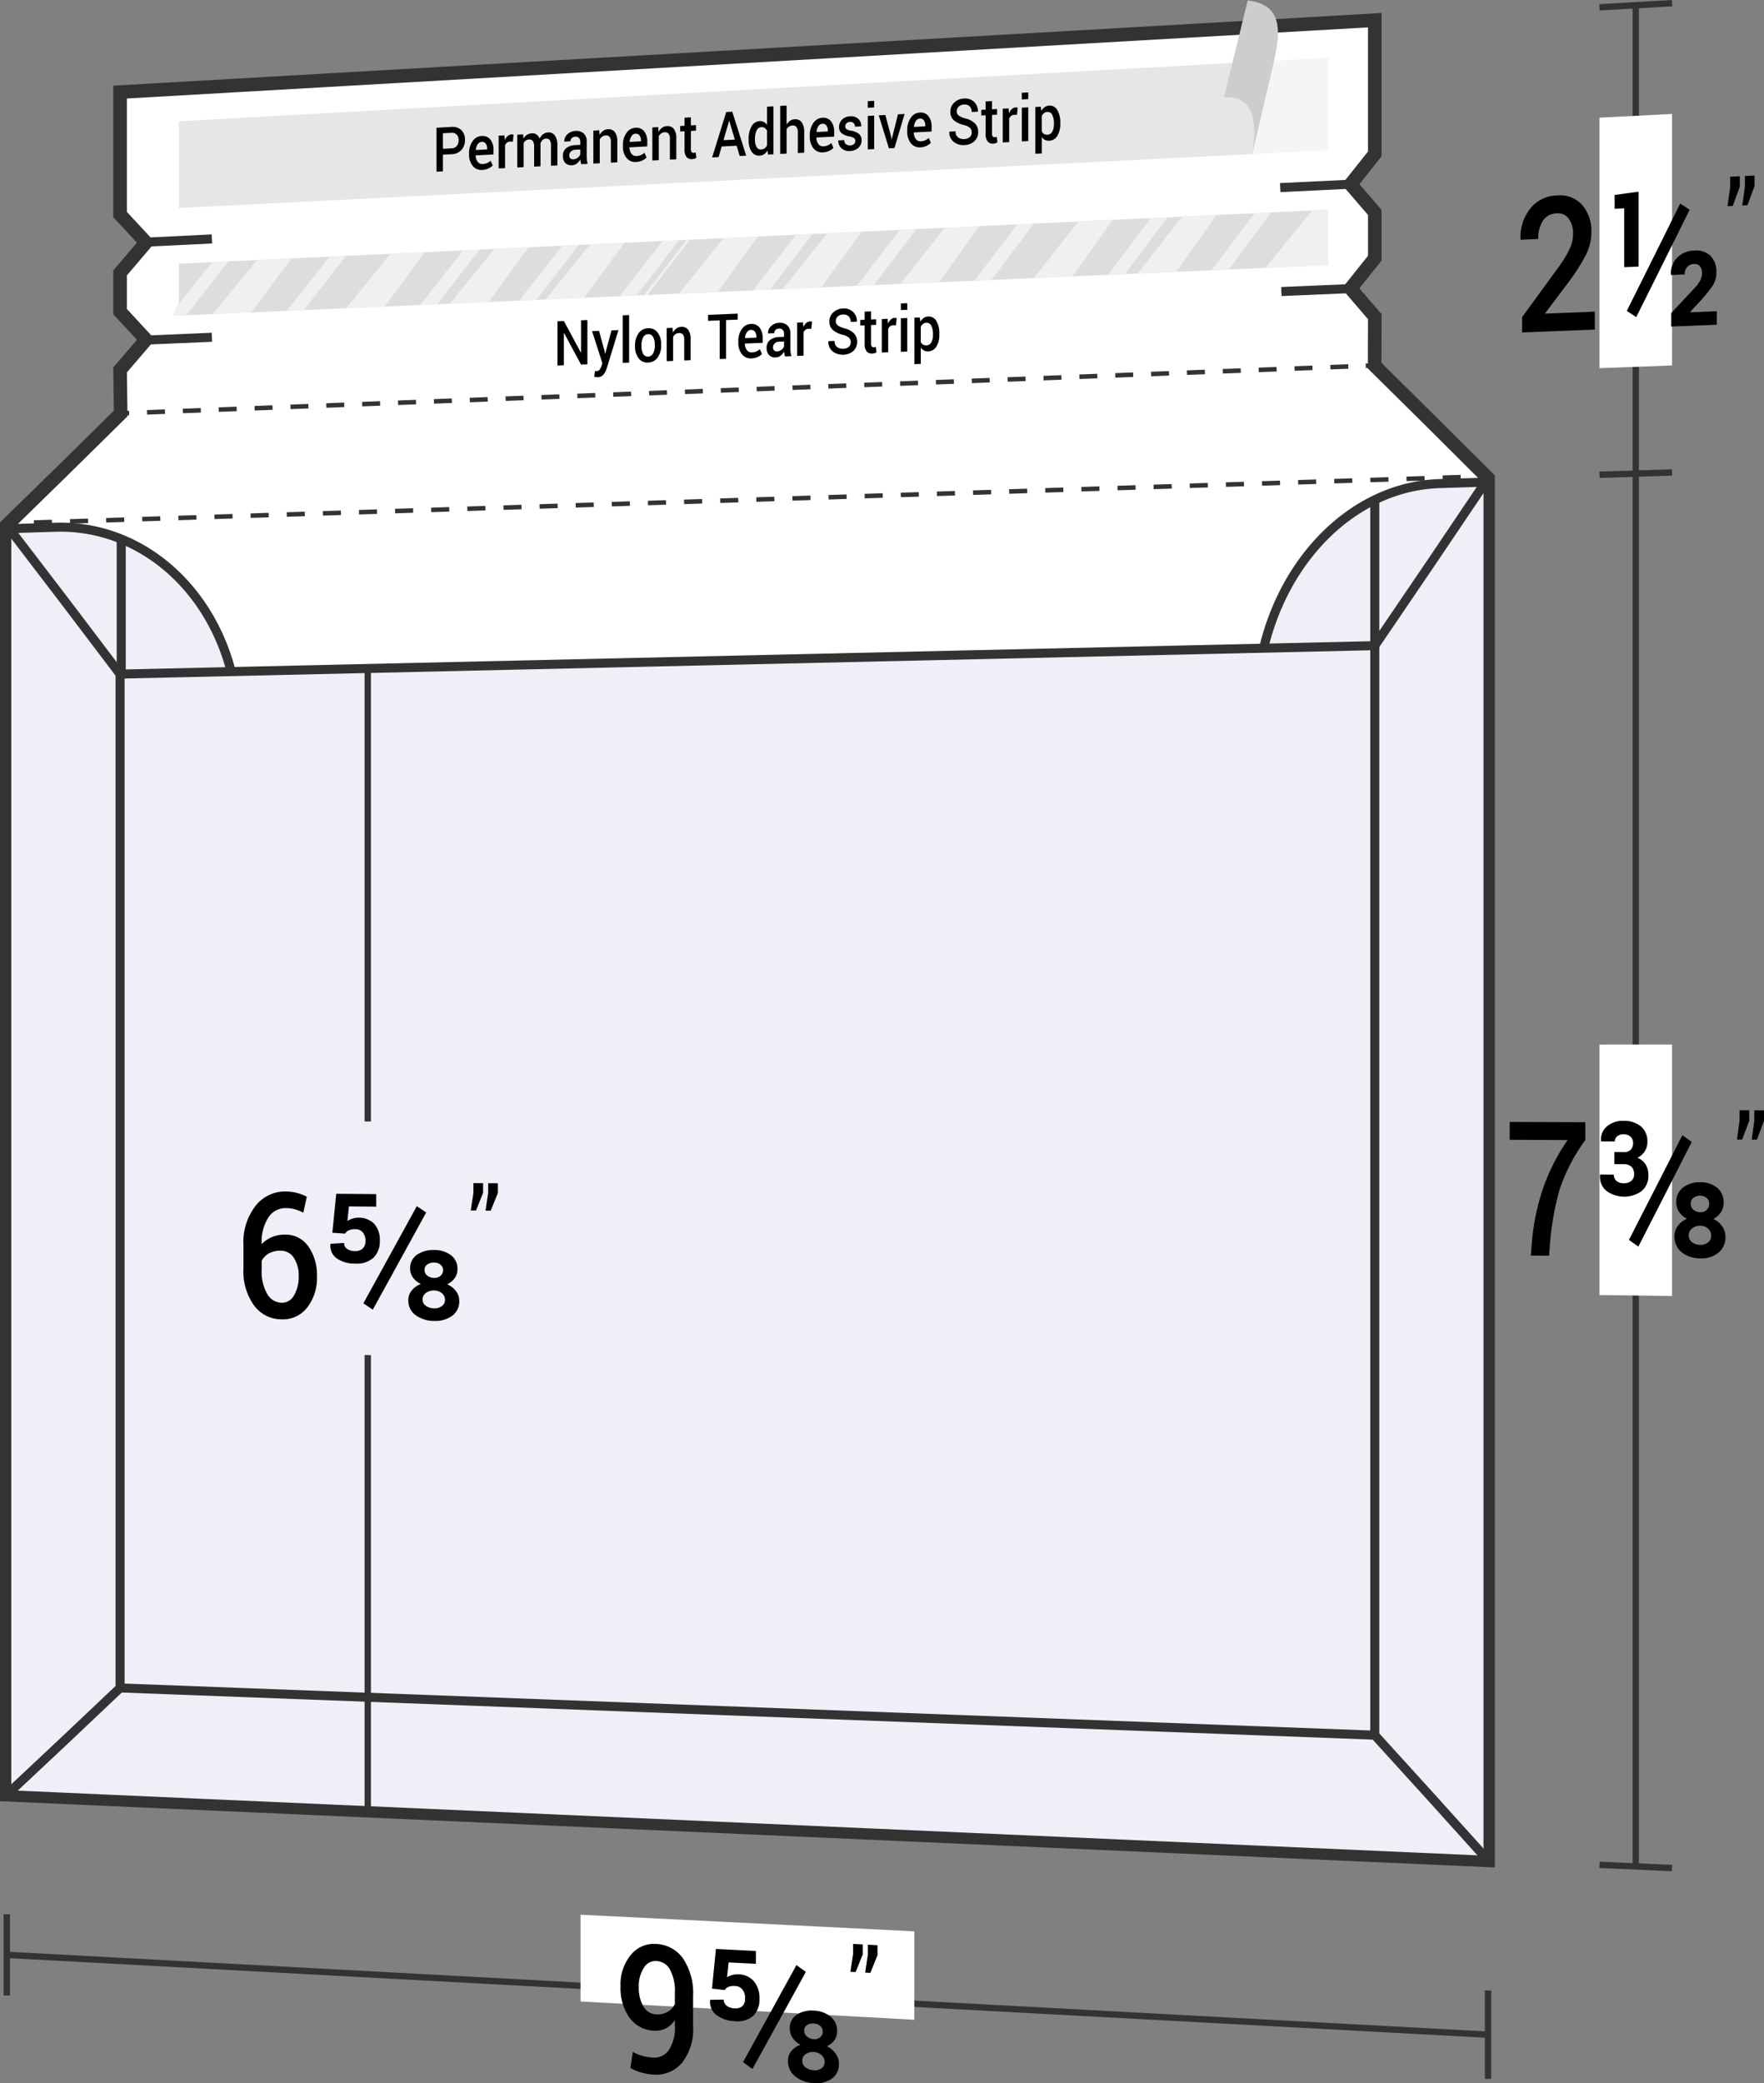 <svg xmlns="http://www.w3.org/2000/svg" viewBox="0 0 97.428 115.015">
  <rect x="0" y="0" width="97.428" height="115.015" fill="#808080" stroke="none"/>
  <defs>
    <style>
      .cls-1, .cls-6, .cls-8 {
        fill: #fff;
      }

      .cls-1, .cls-2, .cls-3, .cls-4, .cls-5, .cls-6, .cls-7 {
        stroke: #333;
        stroke-miterlimit: 10;
      }

      .cls-1 {
        stroke-width: 0.75px;
      }

      .cls-2, .cls-9 {
        fill: #eeeff7;
      }

      .cls-2, .cls-6 {
        stroke-width: 0.5px;
      }

      .cls-3, .cls-4, .cls-5, .cls-7 {
        fill: none;
      }

      .cls-3, .cls-4, .cls-5 {
        stroke-width: 0.25px;
      }

      .cls-4 {
        stroke-dasharray: 0.991 0.991;
      }

      .cls-5 {
        stroke-dasharray: 0.998 0.998;
      }

      .cls-7 {
        stroke-width: 0.35px;
      }

      .cls-10 {
        fill: #f5f5f5;
      }

      .cls-11 {
        fill: #e6e6e6;
      }

      .cls-12 {
        fill: #dcddde;
      }

      .cls-13 {
        fill: #f0f0f0;
      }

      .cls-14 {
        fill: #cdcdcd;
      }
    </style>
  </defs>
  <title>26-16-CON</title>
  <g id="Layer_2" data-name="Layer 2">
    <g id="Layer_1-2" data-name="Layer 1">
      <g>
        <path class="cls-1" d="M82.187,26.404c-2.506-2.502-3.759-3.745-6.264-6.215l.008-2.703c-.535-.625-.802-.936-1.336-1.559.535-.668.802-1.003,1.336-1.673v-2.525c-.535-.622-.802-.932-1.336-1.552.535-.671.802-1.007,1.336-1.681V1.115Q41.281,3.099,6.632,5.084v6.762c.573.616.859.924,1.432,1.542-.573.673-.859,1.009-1.432,1.68v2.135c.573.619.859.929,1.432,1.55-.573.67-.859,1.004-1.432,1.672.013.963.02,1.444.033,2.406C4.149,25.316,2.891,26.55.375,29.002q0,35.043,0,70.085,40.906,1.812,81.812,3.624Z"/>
        <path class="cls-2" d="M79.511,26.699c-5.585.176-10.112,5.757-10.112,12.466V80.975q-28.118-.645-56.236-1.29V40.248c0-6.328-4.527-11.315-10.112-11.139L.375,29.193q0,34.947,0,69.894,40.906,1.812,81.812,3.624V26.615Z"/>
        <path class="cls-2" d="M75.931,95.801q-34.65-1.304-69.299-2.609,0-27.987,0-55.975,34.65-.785,69.299-1.57Z"/>
        <path class="cls-2" d="M6.631,37.217C4.129,33.909,2.878,32.266.375,29.002"/>
        <path class="cls-2" d="M75.931,35.647c2.503-3.673,3.754-5.521,6.256-9.24"/>
        <path class="cls-2" d="M75.931,95.801c2.503,2.747,3.754,4.129,6.256,6.91"/>
        <path class="cls-2" d="M6.632,93.192C4.129,95.567,2.878,96.746.375,99.087"/>
        <g>
          <path class="cls-3" d="M6.632,22.823l.5-.019"/>
          <path class="cls-4" d="M8.121,22.766q33.408-1.275,66.815-2.55"/>
          <path class="cls-3" d="M75.431,20.197l.5-.019"/>
        </g>
        <g>
          <path class="cls-3" d="M.375,28.899l.5-.016"/>
          <path class="cls-5" d="M1.872,28.851Q41.531,27.588,81.189,26.326"/>
          <path class="cls-3" d="M81.688,26.31l.5-.016"/>
        </g>
        <path class="cls-6" d="M70.77,16.096l3.825-.162"/>
        <path class="cls-2" d="M75.931,27.601v8.151"/>
        <path class="cls-2" d="M6.695,29.791c0,3.009,0,4.513,0,7.522"/>
        <path class="cls-6" d="M8.063,13.369l3.641-.176"/>
        <path class="cls-6" d="M70.708,10.358l3.886-.188"/>
        <path class="cls-6" d="M8.063,18.776c1.456-.062,2.185-.093,3.641-.155"/>
        <path class="cls-7" d="M82.187,112.337Q41.281,110.133.375,107.929"/>
        <path class="cls-7" d="M82.187,109.898v4.879"/>
        <path class="cls-7" d="M.375,105.688v4.481"/>
        <path class="cls-8" d="M50.498,111.513c-7.374-.404-11.06-.606-18.434-1.01v-4.79c7.374.367,11.06.55,18.434.917Z"/>
        <g>
          <path d="M36.071,113.598a.959.959,0,0,0,.871-.414,2.222,2.222,0,0,0,.332-1.336v-.323a1.308,1.308,0,0,1-.496.462,1.23,1.23,0,0,1-.641.13,1.751,1.751,0,0,1-1.363-.71,2.847,2.847,0,0,1-.501-1.761,2.533,2.533,0,0,1,.561-1.704,1.632,1.632,0,0,1,1.387-.615,1.908,1.908,0,0,1,1.498.794,3.425,3.425,0,0,1,.561,2.093v1.647a2.991,2.991,0,0,1-.616,2.033,1.863,1.863,0,0,1-1.592.643,3.099,3.099,0,0,1-.644-.11,2.599,2.599,0,0,1-.61-.254l.133-.89a2.152,2.152,0,0,0,.519.222A2.915,2.915,0,0,0,36.071,113.598Zm.161-2.386a1.107,1.107,0,0,0,.644-.138,1.008,1.008,0,0,0,.398-.427v-.627a2.493,2.493,0,0,0-.27-1.28.909.909,0,0,0-.768-.472.751.751,0,0,0-.681.386,1.837,1.837,0,0,0-.274,1.047,2.051,2.051,0,0,0,.251,1.071A.838.838,0,0,0,36.232,111.212Z"/>
          <path d="M39.325,109.793c.086-.875.129-1.313.216-2.189l2.208.113v.708l-1.507-.078-.087.818a1.14,1.14,0,0,1,.275-.118,1.053,1.053,0,0,1,.339-.043,1.138,1.138,0,0,1,.865.38,1.423,1.423,0,0,1,.313.967,1.258,1.258,0,0,1-.341.941,1.323,1.323,0,0,1-1.042.296,1.751,1.751,0,0,1-.979-.325.906.906,0,0,1-.365-.823l.004-.029.751-.012a.41.41,0,0,0,.162.342.741.741,0,0,0,.427.14.564.564,0,0,0,.444-.127.571.571,0,0,0,.146-.425.752.752,0,0,0-.147-.48.516.516,0,0,0-.396-.2.811.811,0,0,0-.388.052.416.416,0,0,0-.193.173ZM41.557,114.23c-.207-.152-.311-.227-.519-.379,1.18-2.136,1.771-3.208,2.951-5.358.207.151.311.226.519.377C43.328,111.021,42.738,112.093,41.557,114.23Zm4.678-2.08a.826.826,0,0,1-.153.496,1.011,1.011,0,0,1-.415.329,1.293,1.293,0,0,1,.487.407.94.94,0,0,1,.181.556.954.954,0,0,1-.393.826,1.491,1.491,0,0,1-.985.247,1.76,1.76,0,0,1-1.027-.364,1.06,1.06,0,0,1-.409-.871.828.828,0,0,1,.186-.535,1.117,1.117,0,0,1,.508-.348,1.195,1.195,0,0,1-.436-.376.885.885,0,0,1-.158-.512.868.868,0,0,1,.378-.768,1.501,1.501,0,0,1,.955-.228,1.532,1.532,0,0,1,.919.331A.995.995,0,0,1,46.235,112.15Zm-.689,1.696a.494.494,0,0,0-.174-.383.671.671,0,0,0-.419-.169.692.692,0,0,0-.459.119.427.427,0,0,0-.185.362.444.444,0,0,0,.185.366.812.812,0,0,0,.463.16.632.632,0,0,0,.417-.109A.399.399,0,0,0,45.546,113.846Zm-.107-1.682a.393.393,0,0,0-.141-.311.556.556,0,0,0-.345-.134.601.601,0,0,0-.384.091.339.339,0,0,0-.152.298.417.417,0,0,0,.156.334.637.637,0,0,0,.384.143.472.472,0,0,0,.341-.105A.385.385,0,0,0,45.438,112.164Z"/>
          <path d="M47.65,107.906c-.157.39-.235.585-.392.974l-.288-.015.146-.981v-.557l.534.027Zm.815.042c-.157.39-.235.585-.392.975l-.288-.015c.058-.393.087-.589.146-.982v-.557l.534.027Z"/>
        </g>
        <g>
          <path class="cls-7" d="M90.344,26.149v76.899"/>
          <path class="cls-7" d="M88.339,26.212l4.01-.127"/>
          <path class="cls-7" d="M88.339,102.959c1.604.071,2.406.107,4.01.178"/>
        </g>
        <g>
          <path class="cls-7" d="M90.344.29V26.357"/>
          <path class="cls-7" d="M88.339.404,92.349.175"/>
        </g>
        <path class="cls-8" d="M92.349,71.553,88.339,71.5V57.671l4.01-.002Z"/>
        <g>
          <path d="M87.557,62.948A9.912,9.912,0,0,0,86.15,65.639a15.129,15.129,0,0,0-.531,2.91l-.062.78-1.008-.011.062-.779a12.592,12.592,0,0,1,.647-3.025,11.082,11.082,0,0,1,1.324-2.57l-3.2-.015v-.986l4.176.015Z"/>
          <path d="M89.674,63.609A.519.519,0,0,0,90.07,63.476a.531.531,0,0,0,.127-.378.457.457,0,0,0-.135-.335.535.535,0,0,0-.393-.136.52.52,0,0,0-.351.11.358.358,0,0,0-.131.284l-.751-.004-.009-.031a.936.936,0,0,1,.332-.802,1.329,1.329,0,0,1,.896-.302,1.461,1.461,0,0,1,.976.307,1.071,1.071,0,0,1,.356.864.934.934,0,0,1-.146.512.989.989,0,0,1-.4.356.962.962,0,0,1,.445.367,1.068,1.068,0,0,1,.156.589,1.09,1.09,0,0,1-.374.884,1.657,1.657,0,0,1-1.936-.007,1.004,1.004,0,0,1-.359-.879l.009-.03.751.005a.445.445,0,0,0,.143.346.577.577,0,0,0,.396.131.635.635,0,0,0,.424-.128.443.443,0,0,0,.157-.359.557.557,0,0,0-.147-.423.611.611,0,0,0-.434-.142l-.511-.003v-.666Zm.813,5.219c-.207-.149-.311-.223-.519-.372,1.18-2.305,1.771-3.461,2.951-5.779.207.148.311.222.519.37C92.258,65.366,91.667,66.522,90.487,68.828Zm4.711-2.422a.935.935,0,0,1-.153.529,1.099,1.099,0,0,1-.415.367,1.218,1.218,0,0,1,.487.403.98.98,0,0,1,.181.575,1.077,1.077,0,0,1-.393.888,1.495,1.495,0,0,1-.985.309,1.632,1.632,0,0,1-1.027-.331,1.077,1.077,0,0,1-.409-.894.938.938,0,0,1,.186-.572,1.2,1.2,0,0,1,.508-.391,1.128,1.128,0,0,1-.436-.373.925.925,0,0,1-.158-.53.98.98,0,0,1,.378-.826,1.501,1.501,0,0,1,.955-.287,1.421,1.421,0,0,1,.919.301A1.014,1.014,0,0,1,95.198,66.406Zm-.689,1.816a.503.503,0,0,0-.174-.393.622.622,0,0,0-.419-.156.695.695,0,0,0-.459.148.481.481,0,0,0-.185.389.45.45,0,0,0,.185.376.753.753,0,0,0,.463.145.635.635,0,0,0,.417-.136A.45.45,0,0,0,94.508,68.223Zm-.107-1.762a.401.401,0,0,0-.141-.32.515.515,0,0,0-.345-.123.6.6,0,0,0-.384.115.382.382,0,0,0-.152.321.424.424,0,0,0,.156.343.591.591,0,0,0,.384.131.478.478,0,0,0,.341-.128A.435.435,0,0,0,94.401,66.461Z"/>
          <path d="M96.613,61.877c-.157.417-.235.626-.392,1.043l-.288-.001.146-1.038v-.585l.534.002Zm.815.003c-.157.418-.235.627-.392,1.044l-.288-.001.146-1.039v-.585l.534.002Z"/>
        </g>
        <path class="cls-7" d="M20.312,36.908v63.063"/>
        <path class="cls-9" d="M22.317,74.851l-4.01-.071V61.91c1.604.006,2.406.009,4.01.016Z"/>
        <g>
          <path d="M15.787,65.783a2.469,2.469,0,0,1,.623.082,2.425,2.425,0,0,1,.535.207l-.191.879a2.846,2.846,0,0,0-.452-.181,1.848,1.848,0,0,0-.511-.069,1.118,1.118,0,0,0-.973.525,2.475,2.475,0,0,0-.367,1.432v.033a1.732,1.732,0,0,1,.578-.394,1.815,1.815,0,0,1,.725-.134,1.521,1.521,0,0,1,1.28.658,2.738,2.738,0,0,1,.472,1.648,2.655,2.655,0,0,1-.54,1.721,1.693,1.693,0,0,1-1.415.653,1.889,1.889,0,0,1-1.513-.758,3.225,3.225,0,0,1-.592-2.06V68.719a3.243,3.243,0,0,1,.666-2.139A2.065,2.065,0,0,1,15.787,65.783ZM15.505,69.053a1.269,1.269,0,0,0-.647.145,1.022,1.022,0,0,0-.406.412v.489a2.46,2.46,0,0,0,.309,1.345.935.935,0,0,0,.791.482.761.761,0,0,0,.693-.418,2.033,2.033,0,0,0,.253-1.052,1.757,1.757,0,0,0-.266-1.008A.847.847,0,0,0,15.505,69.053Z"/>
          <path d="M18.356,68.06c.086-.86.129-1.29.216-2.15l2.208.018v.692l-1.507-.013-.087.804a1.208,1.208,0,0,1,.275-.127,1.213,1.213,0,0,1,1.204.279,1.322,1.322,0,0,1,.313.933,1.264,1.264,0,0,1-.341.935,1.389,1.389,0,0,1-1.042.333,1.716,1.716,0,0,1-.979-.277.841.841,0,0,1-.365-.789l.004-.028.751-.044a.38.38,0,0,0,.162.327.727.727,0,0,0,.427.119.592.592,0,0,0,.444-.143.573.573,0,0,0,.146-.422.699.699,0,0,0-.147-.463.497.497,0,0,0-.396-.179.844.844,0,0,0-.388.067.438.438,0,0,0-.193.178Zm2.232,4.247c-.207-.14-.311-.209-.519-.349,1.18-2.139,1.771-3.213,2.951-5.365.207.139.311.208.519.347C22.359,69.093,21.769,70.166,20.589,72.307Zm4.678-2.231a.825.825,0,0,1-.153.492,1.07,1.07,0,0,1-.415.339,1.211,1.211,0,0,1,.487.378.874.874,0,0,1,.181.536.97.97,0,0,1-.393.825,1.564,1.564,0,0,1-.985.283,1.721,1.721,0,0,1-1.027-.313.982.982,0,0,1-.409-.835.83.83,0,0,1,.186-.531,1.184,1.184,0,0,1,.508-.362,1.118,1.118,0,0,1-.436-.35.823.823,0,0,1-.158-.494.884.884,0,0,1,.378-.767,1.573,1.573,0,0,1,.955-.263,1.496,1.496,0,0,1,.919.285A.922.922,0,0,1,25.266,70.075Zm-.689,1.688a.458.458,0,0,0-.174-.367.652.652,0,0,0-.419-.148.726.726,0,0,0-.459.135.435.435,0,0,0-.185.362.412.412,0,0,0,.185.351.795.795,0,0,0,.463.137.664.664,0,0,0,.417-.124A.406.406,0,0,0,24.577,71.763Zm-.107-1.641a.364.364,0,0,0-.141-.299.541.541,0,0,0-.345-.116.63.63,0,0,0-.384.105.345.345,0,0,0-.152.298.387.387,0,0,0,.156.321.622.622,0,0,0,.384.124.496.496,0,0,0,.341-.117A.39.39,0,0,0,24.469,70.123Z"/>
          <path d="M26.681,65.864c-.157.388-.235.582-.392.97l-.288-.003.146-.966V65.321l.534.004Zm.815.007c-.157.388-.235.583-.392.971l-.288-.003.146-.967v-.545l.534.004Z"/>
        </g>
        <path class="cls-8" d="M92.349,20.177l-4.01.151V6.497l4.01-.205Z"/>
        <g>
          <path d="M88.083,18.196l-4.014.159v-.849c.787-1.077,1.181-1.616,1.968-2.697a6.241,6.241,0,0,0,.664-1.086,2.056,2.056,0,0,0,.183-.818,1.353,1.353,0,0,0-.237-.821.705.705,0,0,0-.639-.305.948.948,0,0,0-.789.401,1.776,1.776,0,0,0-.257,1.014l-.976.044-.008-.03a2.534,2.534,0,0,1,.527-1.676,1.93,1.93,0,0,1,1.502-.742,1.644,1.644,0,0,1,1.378.524,2.187,2.187,0,0,1,.507,1.515,2.732,2.732,0,0,1-.293,1.227,10.716,10.716,0,0,1-.907,1.445c-.538.715-.807,1.072-1.345,1.785l.013.03,2.723-.111Z"/>
          <path d="M90.503,14.719l-.797.034v-3.251l-.527.024v-.763c.53-.072.795-.108,1.324-.179ZM90.37,17.51c-.208-.138-.312-.207-.52-.345,1.18-2.364,1.771-3.55,2.951-5.928.208.137.312.206.52.344C92.141,13.959,91.55,15.145,90.37,17.51Zm4.453.419-2.52.1V17.284c.506-.541.759-.811,1.266-1.354a1.978,1.978,0,0,0,.35-.469.943.943,0,0,0,.082-.392.583.583,0,0,0-.105-.363.368.368,0,0,0-.33-.129.505.505,0,0,0-.386.17.607.607,0,0,0-.133.404l-.751.032-.009-.03a1.208,1.208,0,0,1,.332-.91,1.329,1.329,0,0,1,.959-.411,1.144,1.144,0,0,1,.898.293,1.232,1.232,0,0,1,.321.917,1.296,1.296,0,0,1-.201.724,7.85,7.85,0,0,1-.699.867c-.214.232-.321.347-.535.579l.008.03,1.453-.059Z"/>
          <path d="M96.092,10.309c-.157.425-.235.638-.392,1.063l-.288.013.146-1.045V9.756l.534-.025Zm.815-.038c-.157.426-.235.638-.392,1.063l-.288.013.146-1.045V9.717l.534-.025Z"/>
        </g>
        <path class="cls-10" d="M73.35,8.294Q41.617,9.887,9.884,11.481V6.698q31.733-1.756,63.466-3.512Z"/>
        <path class="cls-11" d="M69.168,8.504Q39.526,9.992,9.884,11.481V6.698Q40.126,5.024,70.369,3.351C69.889,5.415,69.649,6.445,69.168,8.504Z"/>
        <path class="cls-12" d="M73.35,14.641Q41.617,16.031,9.884,17.422v-2.865q31.733-1.488,63.466-2.977Z"/>
        <g>
          <path class="cls-13" d="M69.878,14.793c1.038-1.265,1.558-1.899,2.596-3.171l.876-.041v3.06Z"/>
          <path class="cls-13" d="M11.713,14.471c-.799,1.003-1.198,1.504-1.997,2.504-.039.157-.088.309-.14.461l.708-.031c.936-1.188,1.404-1.783,2.341-2.976Z"/>
          <path class="cls-13" d="M14.201,14.355c-.983,1.197-1.474,1.795-2.457,2.986l2.135-.094c.888-1.19,1.331-1.786,2.219-2.981Z"/>
          <path class="cls-13" d="M18.207,14.167l.911-.043c-.936,1.201-1.404,1.8-2.341,2.996l-.944.041C16.782,15.967,17.257,15.368,18.207,14.167Z"/>
          <path class="cls-13" d="M21.574,14.009c-.983,1.206-1.474,1.808-2.457,3.009l2.135-.094c.888-1.199,1.331-1.8,2.219-3.004Z"/>
          <path class="cls-13" d="M25.58,13.821l.911-.043c-.936,1.21-1.404,1.814-2.341,3.019l-.944.041C24.155,15.634,24.63,15.031,25.58,13.821Z"/>
          <path class="cls-13" d="M27.305,13.74c-.983,1.213-1.474,1.819-2.457,3.026l2.135-.094c.888-1.206,1.331-1.81,2.219-3.022Z"/>
          <path class="cls-13" d="M31.054,13.564l.911-.043c-.936,1.217-1.404,1.824-2.341,3.035l-.944.041C29.629,15.388,30.104,14.781,31.054,13.564Z"/>
          <path class="cls-13" d="M32.589,13.492c-.983,1.22-1.474,1.828-2.457,3.042l2.135-.094c.888-1.212,1.331-1.82,2.219-3.038Z"/>
          <path class="cls-13" d="M36.594,13.304l.911-.043c-.936,1.224-1.404,1.834-2.341,3.052l-.944.041C35.17,15.138,35.645,14.528,36.594,13.304Z"/>
          <path class="cls-13" d="M39.962,13.147c-.983,1.229-1.474,1.842-2.457,3.065l2.135-.094c.888-1.221,1.331-1.834,2.219-3.06Z"/>
          <path class="cls-13" d="M43.967,12.959l.911-.043c-.936,1.233-1.404,1.848-2.341,3.075l-.944.041C42.543,14.806,43.018,14.191,43.967,12.959Z"/>
          <path class="cls-13" d="M45.692,12.878c-.983,1.236-1.474,1.853-2.457,3.083.854-.037,1.281-.056,2.135-.094.888-1.229,1.331-1.844,2.219-3.078Z"/>
          <path class="cls-13" d="M49.698,12.69l.911-.043c-.936,1.24-1.404,1.859-2.341,3.093l-.944.041C48.274,14.548,48.748,13.929,49.698,12.69Z"/>
          <path class="cls-13" d="M37.936,13.242l.168-.008c-.936,1.225-1.404,1.835-2.341,3.054l-.201.009C36.512,15.078,36.987,14.467,37.936,13.242Z"/>
          <path class="cls-13" d="M52.186,12.573c-.983,1.244-1.474,1.865-2.457,3.103l2.135-.094c.888-1.237,1.331-1.856,2.219-3.098Z"/>
          <path class="cls-13" d="M56.191,12.385l.911-.043c-.936,1.248-1.404,1.871-2.341,3.113l-.944.041C54.767,14.255,55.242,13.633,56.191,12.385Z"/>
          <path class="cls-13" d="M59.559,12.227c-.983,1.253-1.474,1.878-2.457,3.125l2.135-.094c.888-1.246,1.331-1.87,2.219-3.121Z"/>
          <path class="cls-13" d="M63.564,12.04l.911-.043c-.936,1.257-1.404,1.884-2.341,3.135l-.944.041C62.14,13.923,62.615,13.296,63.564,12.04Z"/>
          <path class="cls-13" d="M65.289,11.959c-.983,1.26-1.474,1.889-2.457,3.143l2.135-.094c.888-1.253,1.331-1.88,2.219-3.138Z"/>
          <path class="cls-13" d="M69.295,11.771l.911-.043c-.936,1.264-1.404,1.895-2.341,3.153l-.944.041C67.87,13.665,68.345,13.034,69.295,11.771Z"/>
        </g>
        <path class="cls-14" d="M70.369,3.351c.265-1.265.661-3.103-1.458-3.322-.523,2.137-.785,3.204-1.308,5.335,1.347-.055,1.921.794,1.565,3.14C69.649,6.445,69.889,5.415,70.369,3.351Z"/>
        <g>
          <path d="M24.462,8.54v.92l-.353.018V7.053l.826-.045a.687.687,0,0,1,.548.178.718.718,0,0,1,.198.535.792.792,0,0,1-.198.559.763.763,0,0,1-.548.235Zm0-.325.474-.025a.381.381,0,0,0,.295-.136.489.489,0,0,0,.099-.311.457.457,0,0,0-.099-.302.336.336,0,0,0-.295-.108l-.474.025Z"/>
          <path d="M26.639,9.382a.612.612,0,0,1-.533-.224.967.967,0,0,1-.198-.634V8.457a1.098,1.098,0,0,1,.197-.664.63.63,0,0,1,.493-.284.551.551,0,0,1,.487.194.914.914,0,0,1,.169.586v.239l-.98.051-.003.008a.598.598,0,0,0,.11.345.311.311,0,0,0,.279.123.688.688,0,0,0,.244-.053.856.856,0,0,0,.196-.126l.113.26a.788.788,0,0,1-.235.165A.903.903,0,0,1,26.639,9.382Zm-.041-1.547a.271.271,0,0,0-.215.131.673.673,0,0,0-.104.309l.003.007.623-.033v-.042a.46.46,0,0,0-.076-.277A.25.25,0,0,0,26.598,7.835Z"/>
          <path d="M28.323,7.817l-.151.001a.298.298,0,0,0-.172.059.35.35,0,0,0-.106.148c0,.503,0,.754,0,1.257l-.354.018c0-.724,0-1.085,0-1.809l.323-.017.022.262a.617.617,0,0,1,.153-.225.343.343,0,0,1,.216-.09.289.289,0,0,1,.06.003c.019.003.035.007.051.011Z"/>
          <path d="M28.892,7.419l.019.235a.609.609,0,0,1,.193-.209.529.529,0,0,1,.269-.084.422.422,0,0,1,.265.066.444.444,0,0,1,.165.232.655.655,0,0,1,.192-.247.488.488,0,0,1,.278-.1.414.414,0,0,1,.374.167.92.92,0,0,1,.138.56V9.133l-.354.018v-1.095A.55.55,0,0,0,30.363,7.735a.226.226,0,0,0-.207-.083.292.292,0,0,0-.192.08.432.432,0,0,0-.113.196c0,.016.001.032.002.043.001.012.001.025.001.035V9.181l-.353.018V8.105a.543.543,0,0,0-.07-.317.227.227,0,0,0-.207-.087.34.34,0,0,0-.183.058.36.36,0,0,0-.118.14V9.229l-.354.018V7.436Z"/>
          <path d="M32.102,9.065c-.013-.045-.023-.089-.031-.133a.995.995,0,0,1-.017-.13.74.74,0,0,1-.191.224.506.506,0,0,1-.642-.027.553.553,0,0,1-.132-.394.527.527,0,0,1,.18-.42.82.82,0,0,1,.508-.173l.274-.014V7.838a.306.306,0,0,0-.073-.22.251.251,0,0,0-.207-.07.286.286,0,0,0-.192.077.242.242,0,0,0-.071.176l-.34.018-.001-.01a.503.503,0,0,1,.166-.389.678.678,0,0,1,.46-.191.587.587,0,0,1,.443.138.58.58,0,0,1,.168.454V8.631a1.693,1.693,0,0,0,.014.215,1.149,1.149,0,0,0,.042.2Zm-.434-.269a.418.418,0,0,0,.241-.09.404.404,0,0,0,.142-.184V8.253l-.28.015a.34.34,0,0,0-.241.101.298.298,0,0,0-.088.212.22.22,0,0,0,.06.163A.212.212,0,0,0,31.669,8.796Z"/>
          <path d="M33.095,7.194l.02.262a.661.661,0,0,1,.194-.228.488.488,0,0,1,.264-.092.436.436,0,0,1,.383.152.823.823,0,0,1,.138.53V8.962L33.74,8.981V7.841a.437.437,0,0,0-.073-.288.262.262,0,0,0-.223-.075.341.341,0,0,0-.185.063.446.446,0,0,0-.134.152v1.32l-.354.018V7.212Z"/>
          <path d="M35.135,8.944a.609.609,0,0,1-.533-.227.982.982,0,0,1-.198-.64V8.01a1.115,1.115,0,0,1,.197-.669.629.629,0,0,1,.493-.286.549.549,0,0,1,.487.196.928.928,0,0,1,.169.591v.241l-.98.051-.003.008a.607.607,0,0,0,.11.348.31.31,0,0,0,.279.124.683.683,0,0,0,.244-.053.854.854,0,0,0,.196-.127l.113.263a.787.787,0,0,1-.235.166A.895.895,0,0,1,35.135,8.944Zm-.041-1.561a.27.27,0,0,0-.215.132.683.683,0,0,0-.104.312l.003.008.623-.033V7.759a.467.467,0,0,0-.076-.279A.25.25,0,0,0,35.093,7.383Z"/>
          <path d="M36.354,7.02l.02.263a.662.662,0,0,1,.194-.229.487.487,0,0,1,.264-.092.435.435,0,0,1,.383.152.828.828,0,0,1,.138.532V8.794l-.354.018v-1.144a.44.44,0,0,0-.073-.289.262.262,0,0,0-.223-.075.34.34,0,0,0-.185.063.447.447,0,0,0-.134.153V8.844l-.354.018V7.037Z"/>
          <path d="M38.159,6.479v.444l.281-.015V7.214l-.281.015V8.239a.234.234,0,0,0,.042.159.135.135,0,0,0,.111.043.281.281,0,0,0,.057-.009.32.32,0,0,0,.053-.019l.038.299a.389.389,0,0,1-.108.05.524.524,0,0,1-.129.023.357.357,0,0,1-.305-.118.62.62,0,0,1-.11-.41V7.248l-.24.013v-.305l.24-.013V6.498Z"/>
          <path d="M40.686,8.046l-.828.043-.168.584-.357.018c.311-1.002.466-1.503.777-2.506l.334-.018c.307.97.461,1.455.769,2.427l-.359.019Zm-.727-.306.627-.033c-.123-.415-.184-.623-.307-1.038l-.009 0C40.147,7.099,40.084,7.313,39.96,7.741Z"/>
          <path d="M41.346,7.697a1.413,1.413,0,0,1,.162-.717.535.535,0,0,1,.453-.293.417.417,0,0,1,.229.048.494.494,0,0,1,.175.162V5.888l.354-.019c0,1.06,0,1.589,0,2.649l-.297.015-.034-.225a.618.618,0,0,1-.182.205.474.474,0,0,1-.247.08.481.481,0,0,1-.45-.223,1.118,1.118,0,0,1-.162-.638ZM41.7,7.713a.81.81,0,0,0,.083.401.266.266,0,0,0,.266.137.327.327,0,0,0,.189-.066.437.437,0,0,0,.127-.166v-.801a.383.383,0,0,0-.128-.152A.295.295,0,0,0,42.052,7.02a.298.298,0,0,0-.266.192A1.092,1.092,0,0,0,41.7,7.678Z"/>
          <path d="M43.446,6.88a.653.653,0,0,1,.191-.211.476.476,0,0,1,.249-.084.438.438,0,0,1,.391.163.909.909,0,0,1,.14.562V8.43l-.353.018V7.324A.506.506,0,0,0,43.99,7.014a.249.249,0,0,0-.223-.085.369.369,0,0,0-.186.059.446.446,0,0,0-.136.146v1.346l-.353.018c0-1.06,0-1.59,0-2.65l.353-.019Z"/>
          <path d="M45.457,8.412a.607.607,0,0,1-.533-.229,1,1,0,0,1-.198-.647V7.468a1.135,1.135,0,0,1,.197-.677.627.627,0,0,1,.493-.289.547.547,0,0,1,.487.199.946.946,0,0,1,.169.598v.243l-.98.051-.003.008a.618.618,0,0,0,.11.352.309.309,0,0,0,.279.126.677.677,0,0,0,.244-.054.853.853,0,0,0,.196-.128l.113.266a.787.787,0,0,1-.235.168A.887.887,0,0,1,45.457,8.412Zm-.041-1.578a.27.27,0,0,0-.215.133.695.695,0,0,0-.104.315l.003.008.623-.033V7.214a.476.476,0,0,0-.076-.282A.249.249,0,0,0,45.416,6.834Z"/>
          <path d="M47.241,7.783a.193.193,0,0,0-.07-.155.603.603,0,0,0-.26-.098.94.94,0,0,1-.426-.176.421.421,0,0,1-.145-.342.562.562,0,0,1,.167-.404.634.634,0,0,1,.439-.187.592.592,0,0,1,.457.141.504.504,0,0,1,.162.404l-.003.01-.339.018a.27.27,0,0,0-.073-.192.249.249,0,0,0-.204-.071.277.277,0,0,0-.194.078.236.236,0,0,0-.066.168.187.187,0,0,0,.062.151.605.605,0,0,0,.257.088.94.94,0,0,1,.439.18.436.436,0,0,1,.143.348.543.543,0,0,1-.175.414.702.702,0,0,1-.461.179.613.613,0,0,1-.484-.159.533.533,0,0,1-.168-.414l.003-.011.328-.017a.28.28,0,0,0,.099.229.342.342,0,0,0,.227.061.338.338,0,0,0,.211-.072A.213.213,0,0,0,47.241,7.783Z"/>
          <path d="M48.281,5.931l-.354.019V5.586l.354-.019Zm0,2.3-.353.018c0-.739,0-1.109,0-1.848l.354-.019Z"/>
          <path d="M49.222,7.557l.025.149.009-0.0.028-.152c.125-.497.187-.745.312-1.242l.365-.02c-.223.753-.335,1.129-.558,1.88l-.307.016c-.224-.728-.336-1.092-.561-1.82l.364-.019C49.03,6.832,49.094,7.074,49.222,7.557Z"/>
          <path d="M50.838,8.135a.606.606,0,0,1-.533-.231,1.01,1.01,0,0,1-.198-.651V7.185a1.145,1.145,0,0,1,.197-.68.626.626,0,0,1,.493-.29.546.546,0,0,1,.487.2.955.955,0,0,1,.169.601v.245l-.98.051-.003.008a.624.624,0,0,0,.11.354.308.308,0,0,0,.279.126.673.673,0,0,0,.244-.054.851.851,0,0,0,.196-.129l.113.267a.787.787,0,0,1-.235.169A.883.883,0,0,1,50.838,8.135Zm-.041-1.587a.269.269,0,0,0-.215.134.701.701,0,0,0-.104.317l.003.008.623-.033V6.93a.481.481,0,0,0-.076-.284A.248.248,0,0,0,50.797,6.548Z"/>
          <path d="M53.67,7.309a.329.329,0,0,0-.098-.25.808.808,0,0,0-.347-.159,1.302,1.302,0,0,1-.546-.262.592.592,0,0,1-.19-.464.684.684,0,0,1,.211-.508.816.816,0,0,1,.546-.226.699.699,0,0,1,.56.192.681.681,0,0,1,.204.522l-.003.011-.338.018a.421.421,0,0,0-.11-.306.39.39,0,0,0-.315-.103.432.432,0,0,0-.297.116.358.358,0,0,0-.104.263.28.28,0,0,0,.113.23,1.079,1.079,0,0,0,.372.158,1.103,1.103,0,0,1,.519.272.651.651,0,0,1,.178.477.664.664,0,0,1-.212.509.855.855,0,0,1-.556.213.842.842,0,0,1-.581-.179.648.648,0,0,1-.242-.556l.003-.01.34-.018a.397.397,0,0,0,.134.333.5.5,0,0,0,.347.095.481.481,0,0,0,.306-.109A.334.334,0,0,0,53.67,7.309Z"/>
          <path d="M54.789,5.582v.452l.281-.015V6.33l-.281.015V7.373a.241.241,0,0,0,.042.162.134.134,0,0,0,.111.043.275.275,0,0,0,.057-.009.315.315,0,0,0,.053-.019l.038.305a.386.386,0,0,1-.108.051.516.516,0,0,1-.129.023.355.355,0,0,1-.305-.12.639.639,0,0,1-.11-.418V6.364L54.197,6.376V6.066l.24-.013V5.601Z"/>
          <path d="M56.167,6.338l-.151.001a.292.292,0,0,0-.172.06.359.359,0,0,0-.106.152V7.846l-.354.018v-1.862l.323-.017.022.269a.634.634,0,0,1,.153-.231.338.338,0,0,1,.216-.092.281.281,0,0,1,.06.003.514.514,0,0,1,.051.011Z"/>
          <path d="M56.791,5.471l-.354.019v-.367l.354-.019Zm0,2.32-.354.018v-1.864l.354-.019Z"/>
          <path d="M58.562,6.829a1.232,1.232,0,0,1-.162.666.538.538,0,0,1-.448.274.466.466,0,0,1-.237-.045.474.474,0,0,1-.177-.158v.905l-.354.018V5.906l.298-.016.035.233a.618.618,0,0,1,.183-.209A.462.462,0,0,1,57.947,5.832a.472.472,0,0,1,.453.249,1.362,1.362,0,0,1,.162.712Zm-.352-.018a1.017,1.017,0,0,0-.091-.464.272.272,0,0,0-.271-.167.326.326,0,0,0-.188.066.419.419,0,0,0-.123.162V7.25a.339.339,0,0,0,.123.144.317.317,0,0,0,.19.043.311.311,0,0,0,.27-.172.867.867,0,0,0,.09-.42Z"/>
        </g>
        <g>
          <path d="M32.443,20.114l-.352.014c-.375-.699-.563-1.048-.939-1.746l-.009.003v1.78l-.353.014V17.739l.353-.015c.375.697.563,1.045.939,1.743l.009-.003c0-.712,0-1.068,0-1.78l.352-.015C32.443,18.647,32.443,19.136,32.443,20.114Z"/>
          <path d="M33.383,19.347l.035.181.009-0c.138-.515.207-.772.345-1.287l.386-.016c-.26.85-.39,1.275-.65,2.123a1.032,1.032,0,0,1-.176.332.414.414,0,0,1-.321.147.471.471,0,0,1-.094-.007q-.05-.008-.097-.019l.039-.318.054.003c.023.001.041.002.053.002a.193.193,0,0,0,.153-.082.717.717,0,0,0,.094-.179l.058-.168c-.228-.71-.342-1.065-.57-1.774l.385-.016C33.203,18.7,33.263,18.916,33.383,19.347Z"/>
          <path d="M34.746,20.022l-.354.014V17.41l.354-.015Z"/>
          <path d="M35.075,19.081a1.131,1.131,0,0,1,.192-.675.652.652,0,0,1,.527-.283.597.597,0,0,1,.53.239,1.06,1.06,0,0,1,.193.66v.035a1.132,1.132,0,0,1-.193.68.648.648,0,0,1-.527.279.599.599,0,0,1-.53-.239,1.06,1.06,0,0,1-.192-.661Zm.354.02a.896.896,0,0,0,.09.43.282.282,0,0,0,.279.156.312.312,0,0,0,.275-.179.918.918,0,0,0,.094-.437v-.036a.867.867,0,0,0-.094-.426.285.285,0,0,0-.278-.158.312.312,0,0,0-.276.181.931.931,0,0,0-.09.433Z"/>
          <path d="M37.145,18.099l.02.264a.652.652,0,0,1,.194-.227.481.481,0,0,1,.264-.089.44.44,0,0,1,.383.157.837.837,0,0,1,.138.534v1.149l-.354.014V18.756a.444.444,0,0,0-.073-.29.264.264,0,0,0-.223-.078.337.337,0,0,0-.185.061.439.439,0,0,0-.134.151v1.326l-.354.014V18.113Z"/>
          <path d="M40.742,17.646l-.64.027v2.136l-.353.014V17.687l-.64.027v-.33L40.742,17.315Z"/>
          <path d="M41.508,19.788a.615.615,0,0,1-.533-.234,1.003,1.003,0,0,1-.198-.647v-.068a1.117,1.117,0,0,1,.197-.672.619.619,0,0,1,.493-.282.554.554,0,0,1,.487.204.947.947,0,0,1,.169.597v.242l-.98.04-.003.008a.62.62,0,0,0,.11.352.313.313,0,0,0,.279.128.674.674,0,0,0,.244-.051.84.84,0,0,0,.196-.125l.113.266a.774.774,0,0,1-.235.165A.884.884,0,0,1,41.508,19.788Zm-.041-1.572a.266.266,0,0,0-.215.13.684.684,0,0,0-.104.312l.003.008.623-.026v-.043a.477.477,0,0,0-.076-.282A.252.252,0,0,0,41.467,18.216Z"/>
          <path d="M43.354,19.678c-.013-.046-.023-.09-.031-.135a1.023,1.023,0,0,1-.017-.131.733.733,0,0,1-.191.224.451.451,0,0,1-.265.098.461.461,0,0,1-.377-.133.569.569,0,0,1-.132-.4.53.53,0,0,1,.18-.422.805.805,0,0,1,.508-.169l.274-.011v-.161a.316.316,0,0,0-.073-.223.252.252,0,0,0-.207-.073.281.281,0,0,0-.192.076.244.244,0,0,0-.071.178l-.34.014-.001-.01a.506.506,0,0,1,.166-.392.665.665,0,0,1,.46-.187.589.589,0,0,1,.443.145.597.597,0,0,1,.168.461v.818a1.737,1.737,0,0,0,.014.218,1.183,1.183,0,0,0,.042.203Zm-.434-.278a.411.411,0,0,0,.241-.088.402.402,0,0,0,.142-.184v-.272l-.28.011a.334.334,0,0,0-.241.099.3.3,0,0,0-.088.213.227.227,0,0,0,.06.165A.213.213,0,0,0,42.921,19.401Z"/>
          <path d="M44.809,18.152l-.151-.001a.291.291,0,0,0-.172.058.349.349,0,0,0-.106.149v1.279l-.354.014V17.811l.323-.014.022.266a.617.617,0,0,1,.153-.227.336.336,0,0,1,.216-.089.285.285,0,0,1,.06.003c.019.003.035.007.051.011Z"/>
          <path d="M46.988,18.894a.329.329,0,0,0-.098-.249.82.82,0,0,0-.347-.162,1.322,1.322,0,0,1-.546-.267.592.592,0,0,1-.19-.463.67.67,0,0,1,.211-.502.81.81,0,0,1,.546-.218.709.709,0,0,1,.56.197.682.682,0,0,1,.204.521l-.003.011-.338.014a.421.421,0,0,0-.11-.305.396.396,0,0,0-.315-.106.429.429,0,0,0-.297.112.35.35,0,0,0-.104.26.281.281,0,0,0,.113.23,1.096,1.096,0,0,0,.372.161,1.121,1.121,0,0,1,.519.276.713.713,0,0,1-.034.978.926.926,0,0,1-1.137.021.649.649,0,0,1-.242-.555l.003-.01.34-.014a.398.398,0,0,0,.134.332.507.507,0,0,0,.347.098.478.478,0,0,0,.306-.105A.326.326,0,0,0,46.988,18.894Z"/>
          <path d="M48.107,17.191v.449l.281-.012v.308l-.281.012v1.021a.24.24,0,0,0,.042.161.136.136,0,0,0,.111.044.276.276,0,0,0,.057-.008.314.314,0,0,0,.053-.019l.038.303a.382.382,0,0,1-.108.049.516.516,0,0,1-.129.022.36.36,0,0,1-.305-.122.637.637,0,0,1-.11-.416V17.963l-.24.01v-.308l.24-.01v-.449Z"/>
          <path d="M49.485,17.958l-.151-.001a.29.29,0,0,0-.172.058.351.351,0,0,0-.106.15v1.285l-.354.014V17.615l.323-.014.022.268a.62.62,0,0,1,.153-.228.335.335,0,0,1,.216-.089.284.284,0,0,1,.06.003c.019.003.035.007.051.012Z"/>
          <path d="M50.109,17.104l-.354.015v-.365l.354-.015Zm0,2.305-.354.014V17.571l.354-.015Z"/>
          <path d="M51.881,18.472a1.208,1.208,0,0,1-.162.66.531.531,0,0,1-.448.267.472.472,0,0,1-.237-.047.481.481,0,0,1-.177-.159v.899l-.354.014V17.54l.298-.012.035.231a.605.605,0,0,1,.183-.205.46.46,0,0,1,.247-.079.479.479,0,0,1,.453.252,1.355,1.355,0,0,1,.162.709Zm-.352-.022a1.01,1.01,0,0,0-.091-.461.276.276,0,0,0-.271-.169.324.324,0,0,0-.188.064.41.41,0,0,0-.123.16v.836a.343.343,0,0,0,.123.145.321.321,0,0,0,.19.045.307.307,0,0,0,.27-.168.85.85,0,0,0,.09-.416Z"/>
        </g>
      </g>
    </g>
  </g>
</svg>